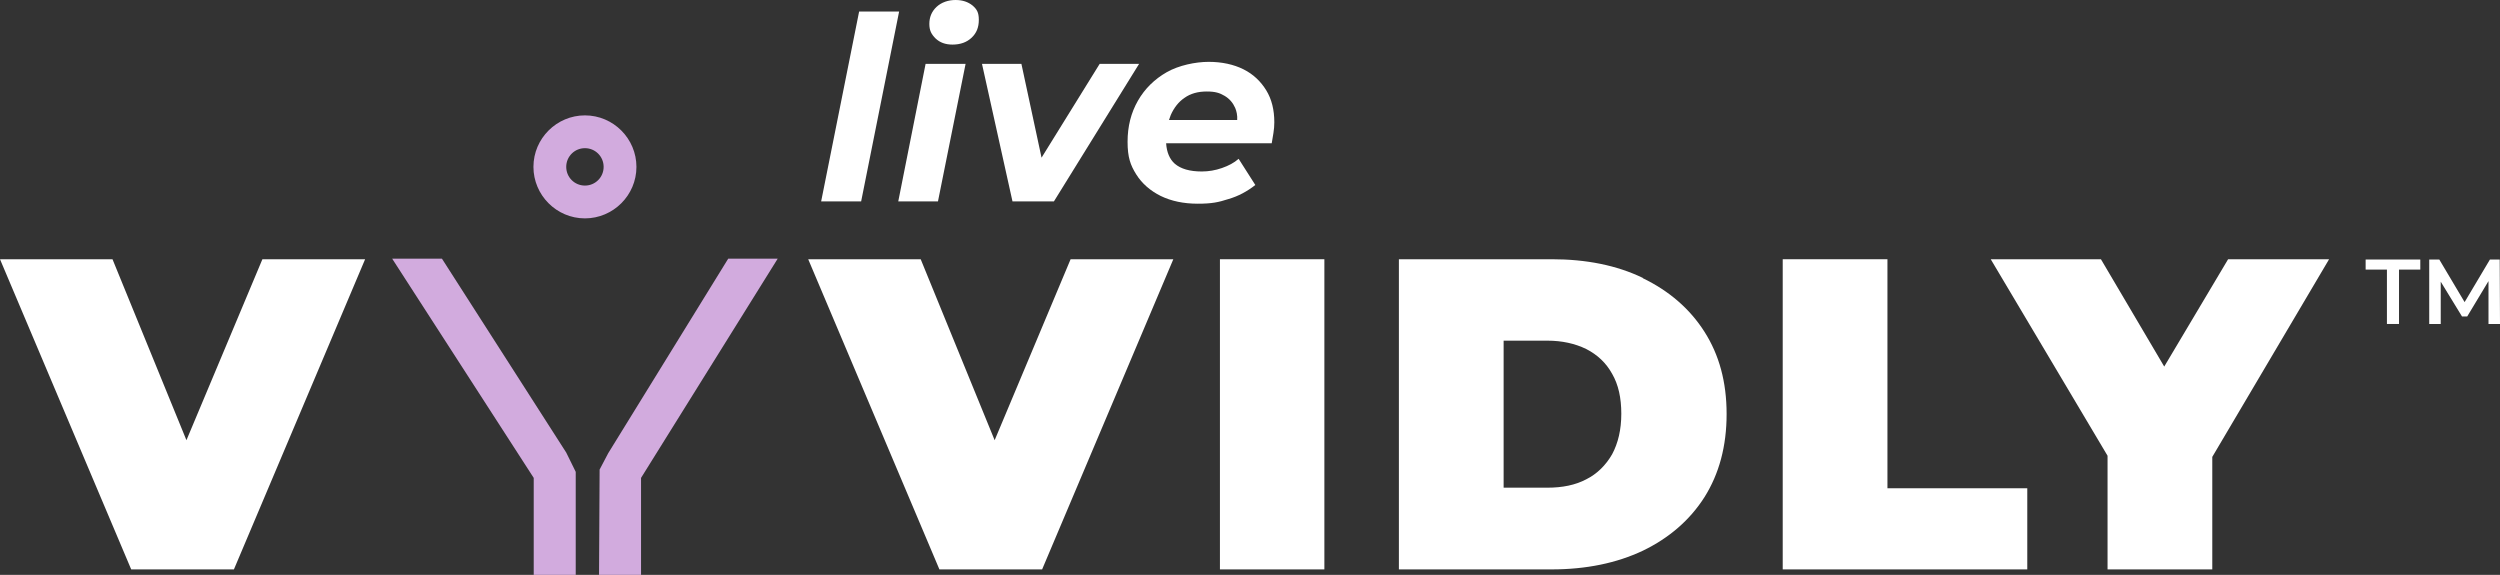<?xml version="1.0" encoding="UTF-8"?><svg id="Layer_1" xmlns="http://www.w3.org/2000/svg" viewBox="0 0 868.9 199.8"><rect x="0" y="0" width="868.9" height="199.8" fill="#333333" stroke="none"/><defs><style>.cls-1{fill:#d2abde;}.cls-1,.cls-2{stroke-width:0px;}.cls-2{fill:#fff;}</style></defs><polygon class="cls-2" points="822.2 93.7 829.6 93.7 829.6 112.6 833.8 112.6 833.8 93.7 841.2 93.7 841.2 90.2 822.2 90.2 822.2 93.7"/><polygon class="cls-2" points="868.9 112.6 868.8 90.2 865.4 90.2 856.6 105 847.8 90.2 844.3 90.2 844.3 112.6 848.3 112.6 848.3 97.9 855.7 110 857.5 110 864.9 97.7 864.9 112.6 868.9 112.6"/><rect class="cls-2" x="424" y="90.1" width="36.3" height="107.8"/><path class="cls-2" d="M571,96.6c-9.1-4.4-19.7-6.5-31.7-6.5h-53.1v107.8h53.1c12,0,22.6-2.2,31.7-6.5,9.1-4.4,16.3-10.6,21.4-18.6,5.1-8.1,7.7-17.7,7.7-28.9s-2.6-20.6-7.7-28.6c-5.1-8-12.3-14.2-21.4-18.6ZM560.3,157.9c-2.2,3.8-5.2,6.8-9,8.7-3.8,2-8.3,2.9-13.5,2.9h-15.2v-51.1h15.2c5.1,0,9.6,1,13.5,2.9,3.9,2,6.9,4.8,9,8.6,2.2,3.8,3.2,8.4,3.2,13.9s-1.1,10.2-3.2,14.1Z"/><polygon class="cls-2" points="656 90.1 619.6 90.1 619.6 197.9 704.6 197.9 704.6 169.7 656 169.7 656 90.1"/><polygon class="cls-2" points="64.8 153 39.1 90.1 0 90.1 45.6 197.9 81.3 197.9 126.9 90.1 91.2 90.1 64.8 153"/><polygon class="cls-2" points="345.7 153 320 90.1 280.9 90.1 326.5 197.9 362.2 197.9 407.8 90.1 372.1 90.1 345.7 153"/><polygon class="cls-2" points="752.2 127.4 730.2 90.1 691.9 90.1 732.5 158.4 732.5 197.9 768.9 197.9 768.9 158.8 809.5 90.1 774.4 90.1 752.2 127.4"/><polygon class="cls-1" points="153.6 89.9 136.3 89.9 185.5 166.1 185.5 199.8 200.1 199.8 200.1 164 196.8 157.3 153.6 89.9"/><polygon class="cls-1" points="211.4 157.5 208.4 163.2 208.2 199.8 222.8 199.8 222.8 166.1 270.3 89.9 253.1 89.9 211.4 157.5"/><path class="cls-1" d="M221.2,58c0-9.8-8-17.9-17.9-17.9-9.8,0-17.9,8-17.9,17.9,0,9.8,8,17.9,17.9,17.9,9.8,0,17.9-8,17.9-17.9ZM203.3,64.5c-3.6,0-6.5-2.9-6.5-6.5,0-3.6,2.9-6.5,6.5-6.5,3.6,0,6.5,2.9,6.5,6.5,0,3.6-2.9,6.5-6.5,6.5Z"/><polygon class="cls-2" points="312.5 4 298.6 4 285.4 70 299.3 70 312.5 4"/><path class="cls-2" d="M331,15.5c2.8,0,5-.8,6.7-2.4,1.7-1.6,2.5-3.6,2.5-6.2s-.7-3.7-2.2-5C336.5.7,334.6,0,332.1,0s-4.9.8-6.6,2.4c-1.7,1.6-2.5,3.6-2.5,5.9s.7,3.6,2.2,5.1c1.5,1.4,3.4,2.1,5.9,2.1Z"/><polygon class="cls-2" points="326 70 335.6 22.2 321.7 22.2 312.2 70 326 70"/><polygon class="cls-2" points="366.3 70 395.9 22.2 382.2 22.2 362 54.8 355 22.2 341.3 22.2 351.9 70 366.3 70"/><path class="cls-2" d="M436.3,64.3l-5.8-9.1c-1.6,1.4-3.5,2.4-5.8,3.2-2.3.8-4.6,1.2-7,1.2-4.2,0-7.3-.9-9.4-2.7-1.8-1.6-2.8-4-3-7.1h36.7c.2-1.1.4-2.3.6-3.6.2-1.2.3-2.5.3-3.7,0-4.3-.9-8-2.8-11.1-1.9-3.1-4.5-5.6-7.9-7.3-3.4-1.7-7.5-2.6-12.1-2.6s-10.4,1.2-14.6,3.6c-4.2,2.4-7.6,5.7-10,9.9-2.4,4.2-3.6,8.9-3.6,14.3s1,8.1,3,11.3c2,3.2,4.9,5.7,8.5,7.5,3.7,1.8,8,2.7,12.9,2.7s7.2-.5,10.6-1.6c3.5-1,6.6-2.7,9.4-4.9ZM411.7,34c2.1-1.5,4.7-2.2,7.7-2.2s4.5.5,6.2,1.5c1.7,1,2.9,2.4,3.7,4.2.5,1.2.8,2.6.7,4.2h-23.7c.2-.6.4-1.1.6-1.7,1.1-2.5,2.7-4.6,4.8-6Z"/></svg>